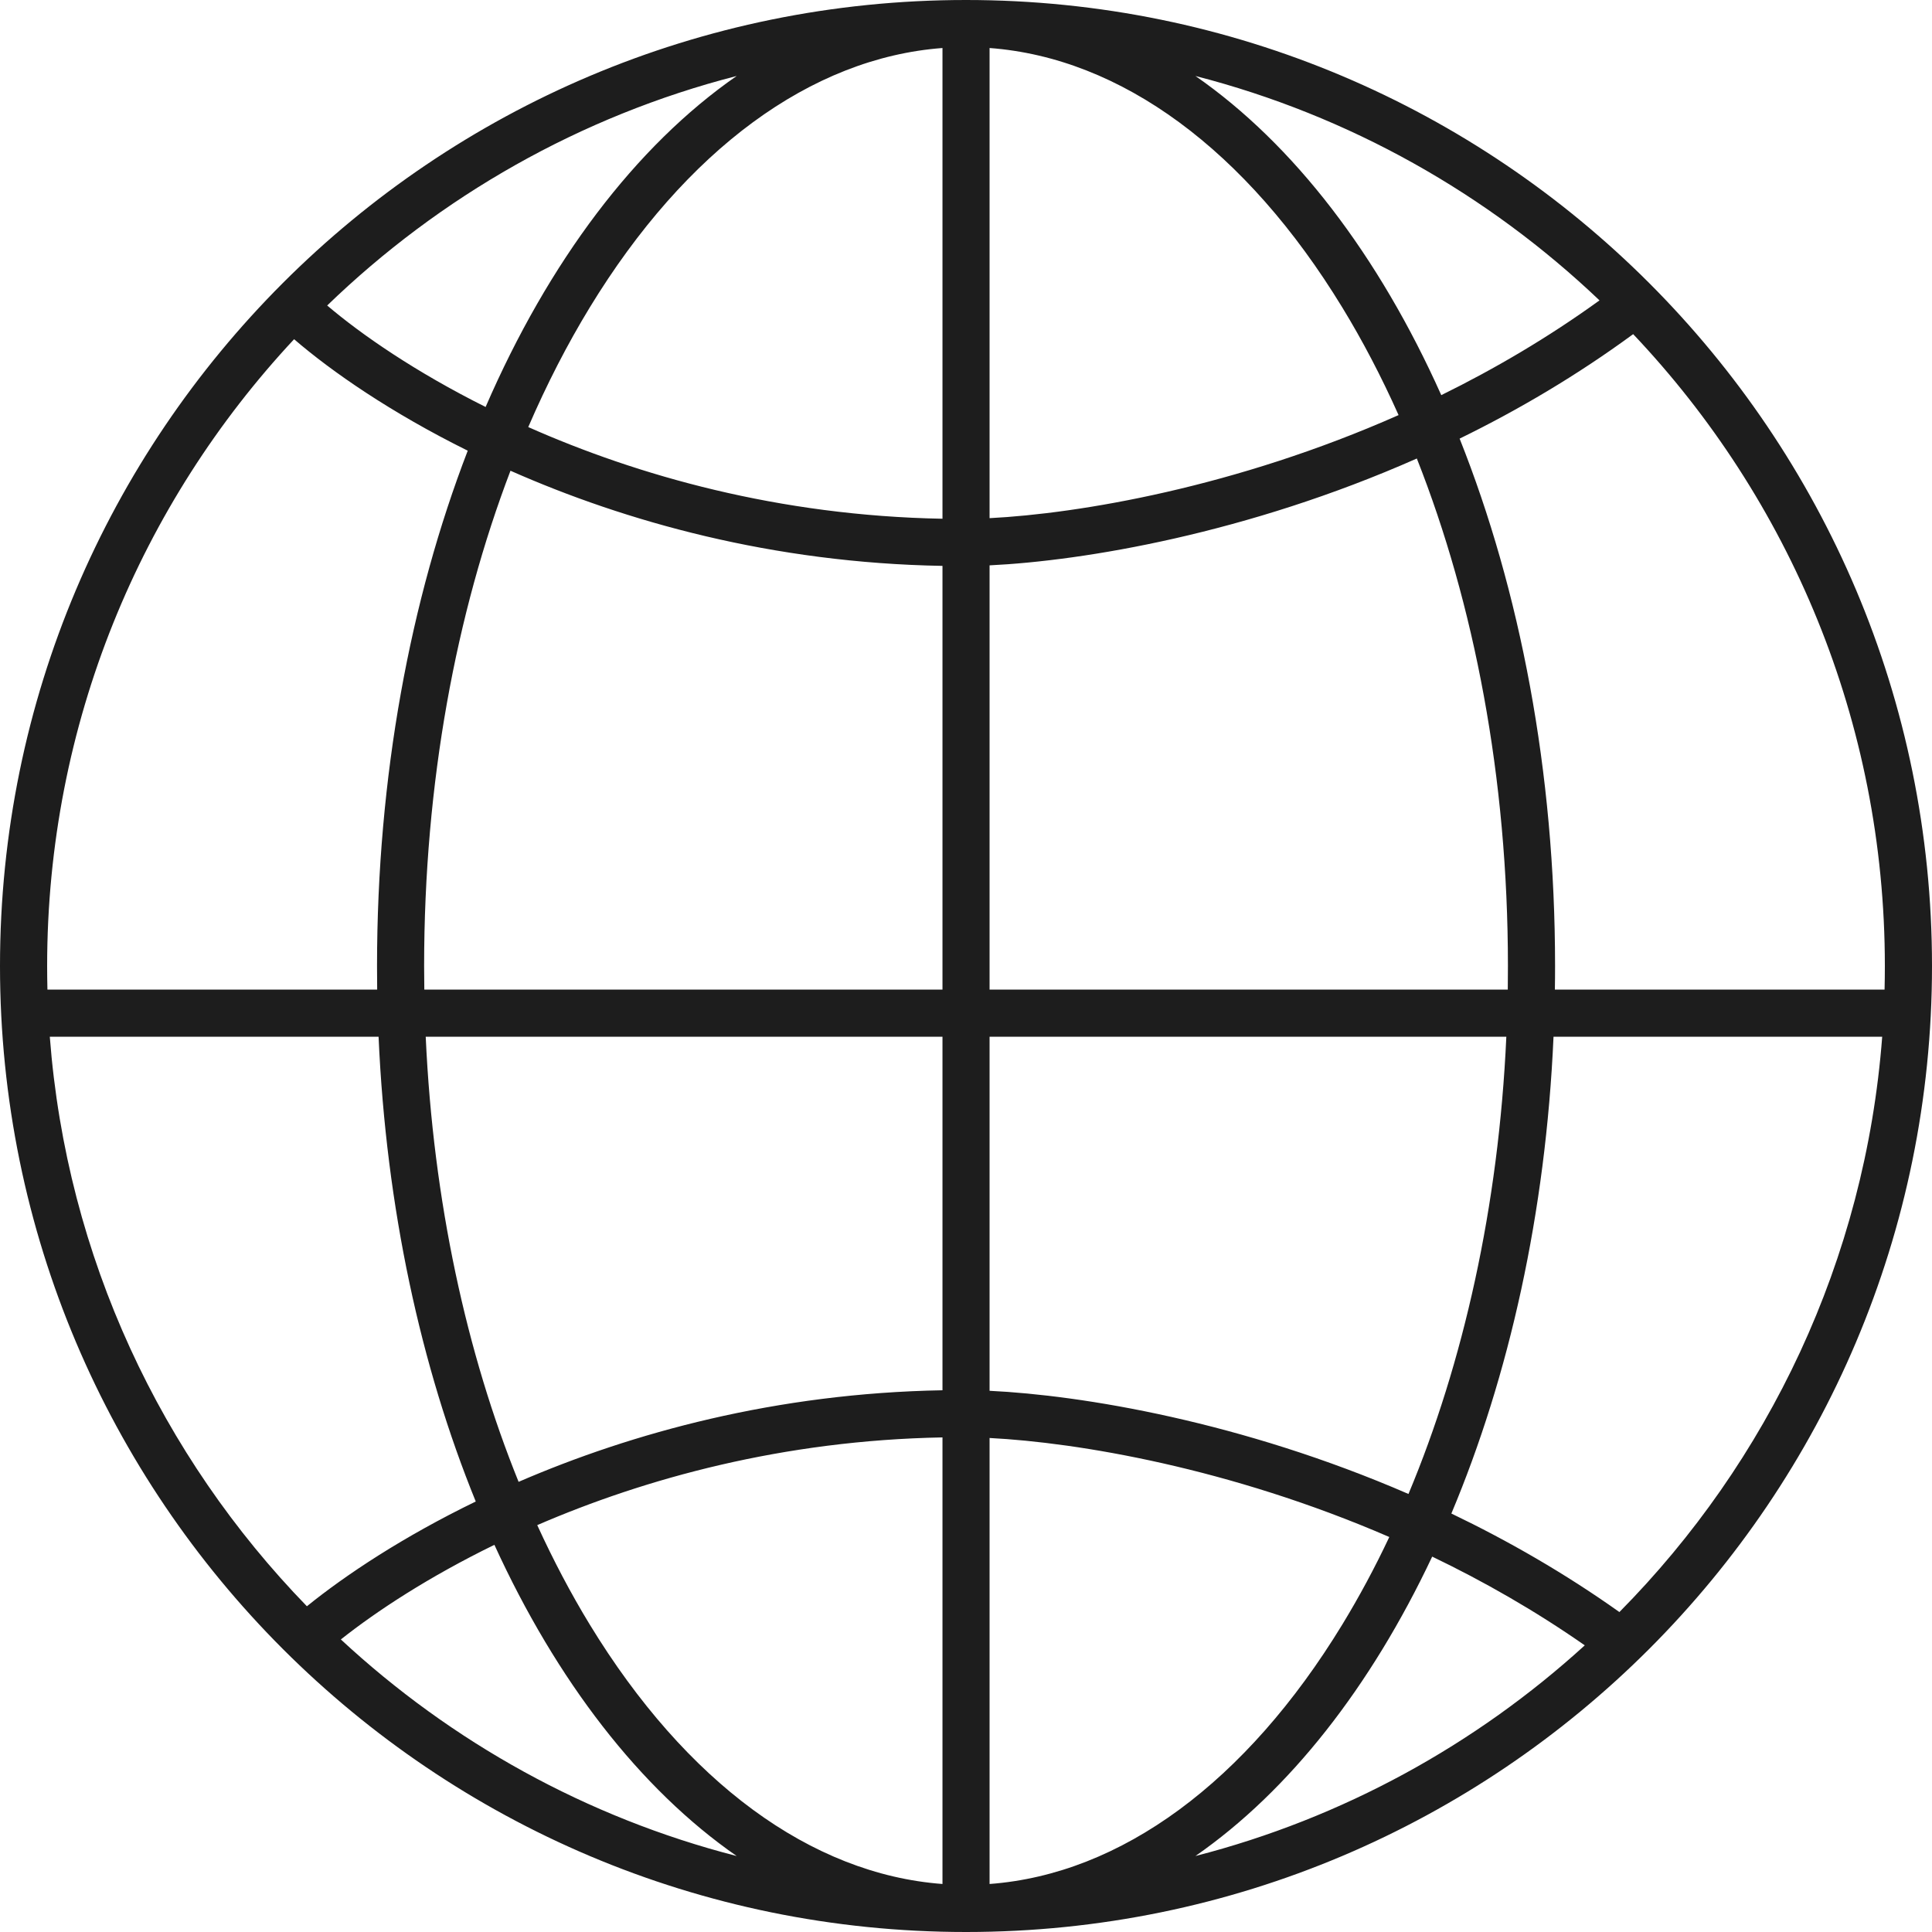 <?xml version="1.0" encoding="UTF-8"?> <svg xmlns="http://www.w3.org/2000/svg" width="40" height="40" viewBox="0 0 40 40" fill="none"><path fill-rule="evenodd" clip-rule="evenodd" d="M20.488 39.006C23.209 38.803 25.8 36.899 27.791 33.634C28.137 33.066 28.463 32.461 28.764 31.822C25.46 30.39 22.308 29.865 20.488 29.772V39.006ZM19.513 39.006V29.76C16.213 29.82 13.357 30.61 11.123 31.576C11.457 32.306 11.82 32.994 12.21 33.634C14.201 36.899 16.792 38.802 19.513 39.006ZM20.488 28.795C22.406 28.887 25.704 29.431 29.161 30.931C30.296 28.22 31.027 24.983 31.187 21.464H20.488V28.795ZM19.513 21.464V28.784C16.071 28.844 13.085 29.665 10.737 30.68C9.661 28.022 8.969 24.875 8.814 21.464H19.513ZM20.488 20.488H31.217C31.219 20.326 31.22 20.163 31.22 20C31.22 16.101 30.52 12.494 29.334 9.493C25.814 11.05 22.438 11.611 20.488 11.705V20.488ZM19.513 11.716V20.488H8.785C8.783 20.326 8.781 20.163 8.781 20C8.781 16.21 9.443 12.696 10.569 9.746C12.943 10.796 15.989 11.655 19.513 11.716ZM20.488 10.728C22.343 10.633 25.582 10.089 28.956 8.594C28.601 7.8 28.212 7.055 27.791 6.366C25.8 3.101 23.209 1.197 20.488 0.994V10.728ZM19.513 0.994V10.74C16.121 10.678 13.198 9.845 10.937 8.842C11.32 7.955 11.746 7.127 12.21 6.366C14.201 3.101 16.792 1.198 19.513 0.994ZM30.049 31.336C31.245 28.491 32.003 25.113 32.164 21.464H38.969C38.616 26.096 36.605 30.264 33.528 33.376C32.393 32.57 31.218 31.897 30.049 31.336ZM32.192 20.488H39.018C39.022 20.326 39.024 20.163 39.024 20C39.024 14.932 37.043 10.328 33.813 6.918C32.645 7.775 31.431 8.489 30.22 9.081C31.47 12.221 32.196 15.971 32.196 20C32.196 20.163 32.195 20.326 32.192 20.488ZM7.806 20C7.806 20.163 7.807 20.326 7.809 20.488H0.982C0.978 20.326 0.976 20.163 0.976 20C0.976 14.984 2.917 10.421 6.089 7.023C6.873 7.698 8.095 8.544 9.684 9.331C8.494 12.419 7.806 16.078 7.806 20ZM6.354 33.256C3.344 30.157 1.379 26.037 1.031 21.464H7.838C7.994 25.007 8.713 28.295 9.85 31.087C8.352 31.814 7.168 32.598 6.354 33.256ZM33.116 6.219C32.05 6.99 30.943 7.638 29.84 8.181C28.546 5.29 26.79 2.989 24.75 1.573C27.939 2.393 30.804 4.018 33.116 6.219ZM10.054 8.426C8.603 7.701 7.488 6.932 6.774 6.325C9.106 4.07 12.012 2.405 15.252 1.573C13.155 3.028 11.357 5.419 10.054 8.426ZM24.75 38.427C26.693 37.078 28.378 34.927 29.652 32.228C30.713 32.738 31.779 33.345 32.811 34.065C30.554 36.122 27.8 37.643 24.75 38.427ZM15.252 38.427C12.142 37.628 9.339 36.062 7.057 33.943C7.803 33.352 8.879 32.646 10.236 31.984C11.523 34.798 13.251 37.038 15.252 38.427ZM20.001 40H20C8.954 40 0 31.046 0 20C0 8.954 8.954 0 20 0C31.046 0 40 8.954 40 20C40 31.044 31.049 39.997 20.006 40H20.001Z" fill="#1D1D1D"></path></svg> 
